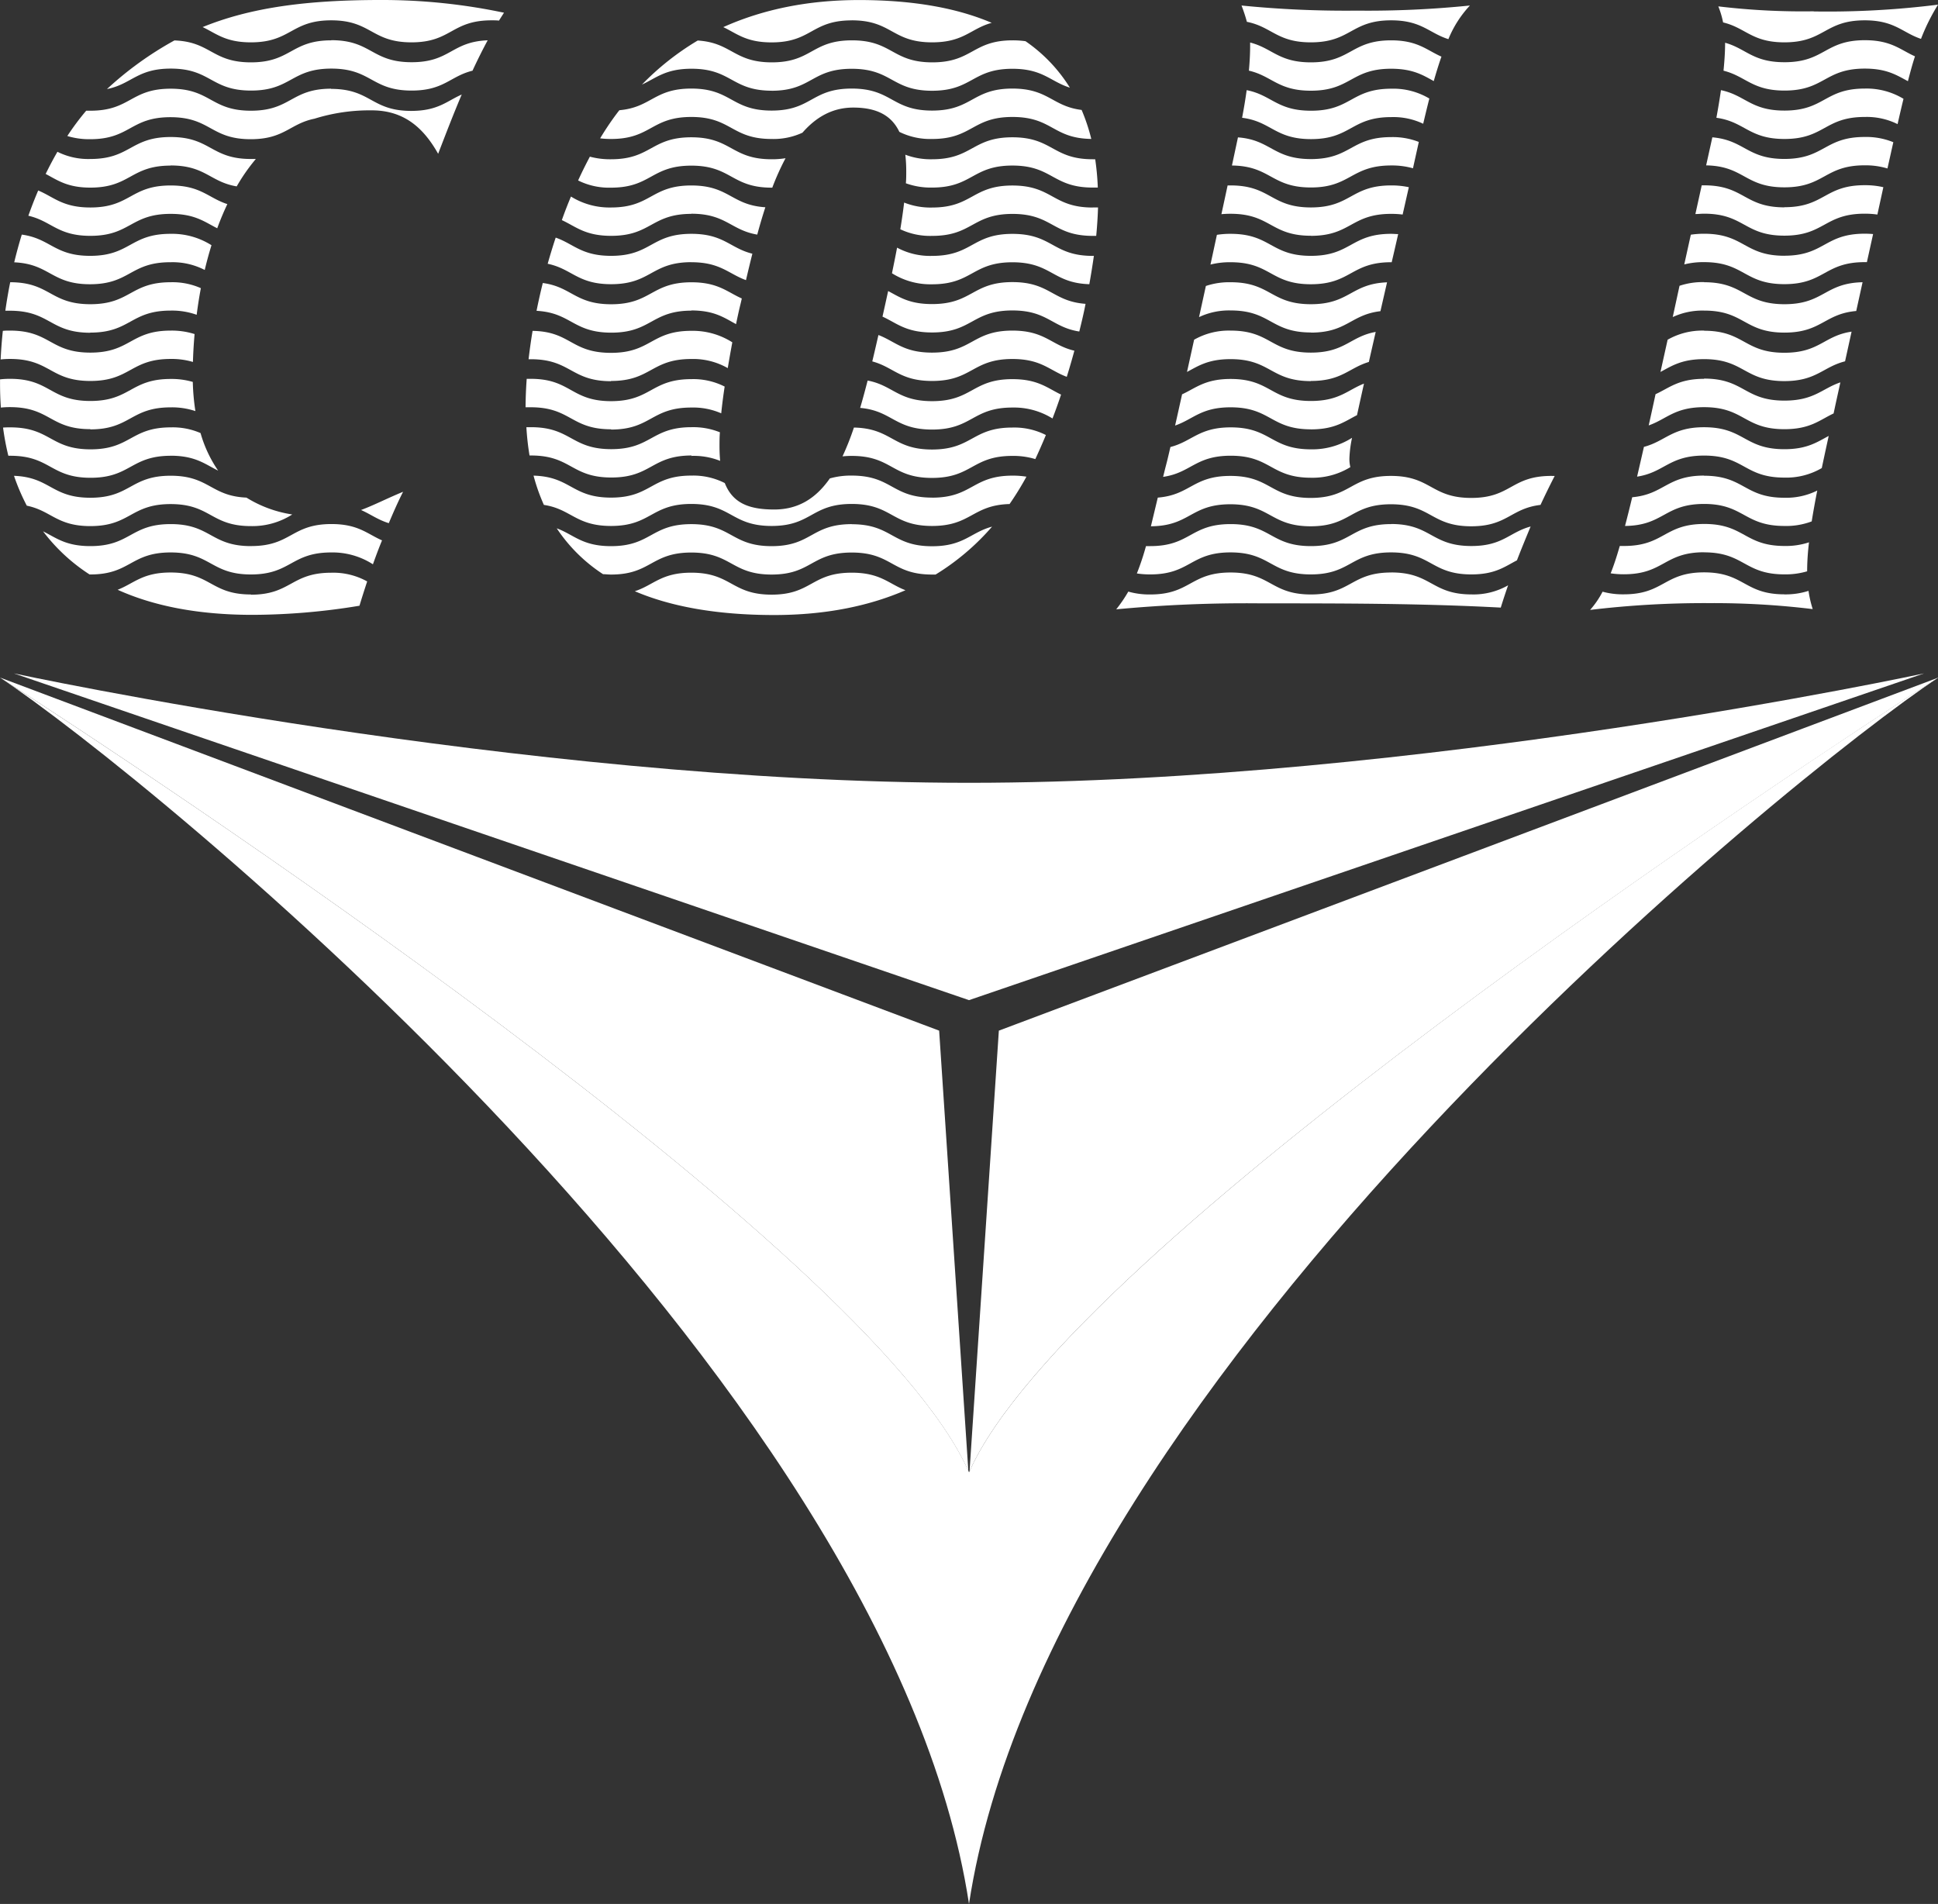 <svg id="Ebene_1" data-name="Ebene 1" xmlns="http://www.w3.org/2000/svg"  viewBox="0 0 425.2 417.7"><rect x="0" y="0" width="425.2" height="417.7" fill="#333333" stroke="none"/><defs><style>.cls-1{fill:#fff;}.cls-2{fill:#fff;}.cls-3{fill:#fff;}</style></defs><path class="cls-1" d="M372.61,260.47c6.78,0,8.34-2.86,12.72-4.17.49-2.18,1-4.39,1.5-6.59-5.61,1-6.72,4.54-14.22,4.54-8.81,0-8.81-4.83-17.62-4.83a15.35,15.35,0,0,0-8,2l-1.56,7.07c2.48-1.32,4.66-2.81,9.55-2.81,8.81,0,8.81,4.82,17.62,4.82Zm0,10.62c5.27,0,7.38-1.73,10.12-3.12.49-2.24,1-4.56,1.53-6.92-3.62,1.42-5.45,3.81-11.65,3.81-8.81,0-8.81-4.83-17.62-4.83-5.6,0-7.64,2-10.64,3.37-.56,2.52-1.07,4.83-1.53,6.85,4-1.38,5.68-4,12.17-4,8.81,0,8.81,4.83,17.62,4.83Zm0-42.46c8.8,0,8.8-4.82,17.61-4.82a19.3,19.3,0,0,1,2.52.15c.48-2.1.93-4.11,1.36-6a17.93,17.93,0,0,0-3.88-.39c-8.81,0-8.81,4.83-17.61,4.83s-8.81-4.83-17.62-4.83h-.65c-.43,2-.88,4.1-1.36,6.31.62-.06,1.28-.09,2-.09,8.81,0,8.81,4.82,17.62,4.82Zm0,10.62c8.8,0,8.8-4.83,17.61-4.83h.12q.74-3.16,1.42-6.17c-.48,0-1-.06-1.54-.06-8.81,0-8.81,4.83-17.61,4.83s-8.81-4.83-17.62-4.83a18.93,18.93,0,0,0-3,.22l-1.41,6.52a17.38,17.38,0,0,1,4.4-.51c8.81,0,8.81,4.83,17.62,4.83Zm17.61-26.06a17,17,0,0,1,4.79.62c.44-2,.87-3.93,1.28-5.78a15.64,15.64,0,0,0-6.07-1.06c-8.81,0-8.81,4.82-17.61,4.82-8.24,0-8.78-4.22-16-4.76l-1.32,6.17c8.51.11,8.62,4.82,17.33,4.82s8.8-4.83,17.61-4.83Zm-17.61,36.67c7.94,0,8.72-3.93,15.26-4.7l1.45-6.33c-7.92.31-8.22,4.8-16.71,4.8-8.81,0-8.81-4.82-17.62-4.82a16.1,16.1,0,0,0-5.42.82c-.5,2.28-1,4.57-1.5,6.83A15.36,15.36,0,0,1,355,245c8.81,0,8.81,4.83,17.62,4.83Zm0-48.68c-7.44,0-8.6-3.44-14.09-4.51-.27,2-.61,4-1,6.06,6.4.81,7.23,4.68,15.12,4.68,8.8,0,8.8-4.83,17.61-4.83a15.2,15.2,0,0,1,7,1.46c.46-1.94.9-3.78,1.35-5.53a15.44,15.44,0,0,0-8.33-2.16c-8.81,0-8.81,4.83-17.61,4.83Zm0,80.52a15.8,15.8,0,0,0,8.66-2.33,7.34,7.34,0,0,1-.2-2.11,25.85,25.85,0,0,1,.57-4.32,16.23,16.23,0,0,1-9,2.53c-8.81,0-8.81-4.82-17.62-4.82-7,0-8.46,3.08-13.23,4.31-.42,1.83-.72,3.08-.86,3.6-.26,1-.51,2-.74,2.95,6.14-.89,7.06-4.64,14.83-4.64,8.81,0,8.81,4.83,17.62,4.83Zm0-95.52c8.8,0,8.8-4.83,17.61-4.83,6.69,0,8.3,2.79,12.56,4.13a24.13,24.13,0,0,1,4.72-7.38,220.23,220.23,0,0,1-24.74,1.12,229.36,229.36,0,0,1-25.37-1.12,35.45,35.45,0,0,1,1.18,3.58c5.45,1.08,6.62,4.5,14,4.5Zm17.61,116.31c-8.81,0-8.81,4.82-17.61,4.82s-8.81-4.82-17.62-4.82-8.81,4.82-17.61,4.82a16.79,16.79,0,0,1-4.83-.63,30.8,30.8,0,0,1-2.65,3.89,302.76,302.76,0,0,1,31.72-1.31c17.76,0,35.31,0,52.65.93q.75-2.42,1.61-4.89a15.24,15.24,0,0,1-8,2c-8.81,0-8.81-4.82-17.62-4.82Zm0-10.62c-8.81,0-8.81,4.83-17.61,4.83s-8.81-4.83-17.62-4.83-8.81,4.83-17.61,4.83l-.95,0a57.16,57.16,0,0,1-2,6,19.45,19.45,0,0,0,2.93.21c8.8,0,8.8-4.83,17.61-4.83s8.81,4.83,17.62,4.83,8.8-4.83,17.61-4.83,8.81,4.83,17.62,4.83c5.23,0,7.33-1.71,10-3.09.95-2.47,2-5,3-7.42-4.67,1.26-6.07,4.28-13,4.28-8.81,0-8.81-4.83-17.62-4.83Zm11-102.57c-3.23-1.43-5.2-3.56-11-3.56-8.81,0-8.81,4.83-17.61,4.83-7.09,0-8.48-3.12-13.33-4.35,0,.27,0,.54,0,.81,0,1.55-.09,3.37-.27,5.36,5.07,1.17,6.38,4.4,13.59,4.4,8.8,0,8.8-4.82,17.61-4.82,4.77,0,7,1.41,9.36,2.71.55-1.93,1.11-3.73,1.69-5.38Zm24.15,92c-8.86,0-8.78,4.83-17.58,4.83s-8.81-4.83-17.62-4.83-8.81,4.83-17.61,4.83-8.81-4.83-17.62-4.83c-8.2,0-8.77,4.18-15.92,4.76l-1.51,6.29c8.62-.07,8.68-4.83,17.43-4.83s8.81,4.83,17.62,4.83,8.8-4.83,17.61-4.83,8.81,4.83,17.62,4.83c7.93,0,8.66-3.92,15.2-4.69q1.5-3.22,3.11-6.35Z" transform="translate(-85 -176.89)"/><path class="cls-1" d="M289.5,254.25c-6.28,0-8.07-2.45-11.77-3.86-.46,2-.9,3.93-1.35,5.79,4.7,1.26,6.13,4.29,13.12,4.29,8.82,0,8.82-4.82,17.62-4.82,6.36,0,8.13,2.51,11.93,3.91.6-1.91,1.15-3.83,1.67-5.73-5.07-1.18-6.39-4.41-13.6-4.41-8.8,0-8.8,4.83-17.62,4.83Zm-70.44,6.22c8.8,0,8.8-4.82,17.61-4.82a15.34,15.34,0,0,1,8,2q.45-2.69,1-5.66a16.16,16.16,0,0,0-9-2.52c-8.81,0-8.81,4.83-17.61,4.83s-8.82-4.68-17.21-4.82c-.35,2.09-.64,4.17-.88,6.22h.47c8.81,0,8.81,4.82,17.62,4.82Zm17.61-26.05c6.38,0,8.14,2.53,12,3.93.45-1.94.92-3.88,1.4-5.8-4.9-1.21-6.27-4.36-13.38-4.36-8.81,0-8.81,4.83-17.61,4.83-6.48,0-8.2-2.61-12.16-4-.63,1.89-1.21,3.81-1.76,5.74,5.34,1.11,6.56,4.48,13.92,4.48,8.8,0,8.8-4.83,17.61-4.83Zm88.08-12c-8.81,0-8.82-4.83-17.63-4.83s-8.8,4.83-17.62,4.83a15.61,15.61,0,0,1-6.13-1.09q-.33,2.75-.84,5.86a15.3,15.3,0,0,0,7,1.45c8.82,0,8.82-4.82,17.62-4.82s8.82,4.82,17.63,4.82h.73c.21-2.2.34-4.3.4-6.24-.37,0-.74,0-1.13,0Zm-52.88,69.46c-8.85,0-8.77,4.83-17.58,4.83s-8.81-4.83-17.62-4.83-8.81,4.83-17.61,4.83c-6.35,0-8.12-2.51-11.91-3.91a35.3,35.3,0,0,0,10.16,10.06c.54,0,1.12.08,1.75.08,8.8,0,8.8-4.83,17.61-4.83s8.81,4.83,17.62,4.83,8.73-4.83,17.58-4.83,8.81,4.83,17.63,4.83l.77,0a53.06,53.06,0,0,0,12.39-10.51c-4.71,1.26-6.16,4.3-13.16,4.3-8.82,0-8.78-4.83-17.63-4.83Zm35.25-63.68c-8.8,0-8.8,4.83-17.62,4.83a15.26,15.26,0,0,1-7.68-1.81c-.34,1.8-.72,3.68-1.12,5.62a15.83,15.83,0,0,0,8.8,2.42c8.82,0,8.82-4.83,17.62-4.83,8.56,0,8.81,4.55,16.88,4.81.38-2.13.71-4.2,1-6.21h-.22c-8.81,0-8.82-4.83-17.63-4.83Zm-52.83-31.4c8.81,0,8.73-4.82,17.58-4.82s8.81,4.82,17.63,4.82,8.82-4.82,17.62-4.82c6.72,0,8.32,2.8,12.61,4.14A34.37,34.37,0,0,0,310,185.93a19.91,19.91,0,0,0-2.83-.19c-8.8,0-8.8,4.83-17.62,4.83s-8.78-4.83-17.63-4.83-8.77,4.83-17.58,4.83c-8.33,0-8.79-4.32-16.26-4.79a59.52,59.52,0,0,0-12.23,9.66c3.13-1.43,5.14-3.47,10.87-3.47,8.81,0,8.81,4.82,17.62,4.82ZM236.67,245c5.07,0,7.22,1.6,9.82,3,.3-1.46.63-3,1-4.49.09-.38.18-.76.26-1.14-3.23-1.43-5.2-3.55-11.05-3.55-8.81,0-8.81,4.82-17.61,4.82-7.85,0-8.71-3.83-15-4.66q-.75,3-1.37,6.1c7.61.42,8,4.79,16.41,4.79,8.8,0,8.8-4.83,17.61-4.83Zm52.83-1.4c-5,0-7.12-1.53-9.64-2.86l-.68,3.1c-.19.84-.37,1.68-.56,2.51,3.14,1.43,5.13,3.48,10.88,3.48,8.82,0,8.82-4.83,17.62-4.83,7.7,0,8.68,3.69,14.68,4.62.5-2.05,1-4.08,1.37-6.07-7.27-.54-7.8-4.77-16.05-4.77-8.8,0-8.8,4.82-17.62,4.82Zm-52.83-19.82c7.61,0,8.65,3.59,14.47,4.58.56-2.06,1.15-4.08,1.78-6-7.46-.47-7.92-4.78-16.25-4.78-8.81,0-8.81,4.83-17.61,4.83a16,16,0,0,1-8.79-2.4c-.71,1.69-1.38,3.41-2,5.17,3.1,1.43,5.11,3.45,10.82,3.45,8.8,0,8.8-4.82,17.61-4.82Zm0-21.23c8.81,0,8.81,4.83,17.62,4.83a15.08,15.08,0,0,0,6.77-1.38c3-3.44,6.61-5.51,11.14-5.51,5.23,0,8.43,1.78,10.12,5.33a15.24,15.24,0,0,0,7.18,1.56c8.82,0,8.82-4.83,17.62-4.83s8.82,4.7,17.31,4.82a41.62,41.62,0,0,0-2.12-6.36c-6.46-.8-7.28-4.69-15.19-4.69-8.8,0-8.8,4.83-17.62,4.83s-8.78-4.83-17.63-4.83-8.77,4.83-17.58,4.83-8.81-4.83-17.62-4.83c-8.15,0-8.76,4.13-15.78,4.75-.24.3-.47.6-.7.91-1.22,1.63-2.39,3.39-3.52,5.26a19.23,19.23,0,0,0,2.39.14c8.8,0,8.8-4.83,17.61-4.83Zm52.83,83.51c-8.82,0-8.78-4.83-17.63-4.83a16.71,16.71,0,0,0-4.8.62c-3.11,4.45-7,6.82-12.21,6.82-5.39,0-9.08-1.32-10.84-5.8a15.24,15.24,0,0,0-7.35-1.64c-8.81,0-8.81,4.83-17.61,4.83-8.6,0-8.81-4.6-17-4.82a41.85,41.85,0,0,0,2.27,6.42c6,.91,7,4.62,14.73,4.62,8.8,0,8.8-4.83,17.61-4.83s8.81,4.83,17.62,4.83,8.73-4.83,17.58-4.83,8.81,4.83,17.63,4.83c8.59,0,8.81-4.58,17-4.81a65.88,65.88,0,0,0,3.7-6,18.44,18.44,0,0,0-3.06-.23c-8.8,0-8.8,4.83-17.62,4.83ZM271.87,181.35c8.85,0,8.81,4.83,17.63,4.83,7,0,8.43-3,13.08-4.28-7.35-3.14-16.86-5-29.11-5-11.06,0-21,2-29.78,5.94,3,1.42,5,3.35,10.6,3.35,8.81,0,8.73-4.83,17.58-4.83Zm-17.58,126c-8.81,0-8.81-4.82-17.62-4.82-6.61,0-8.26,2.72-12.39,4.07,7.71,3.29,17.71,5.22,30.58,5.22,11.36,0,20.87-2,28.8-5.44-3.69-1.41-5.48-3.85-11.79-3.85-8.85,0-8.77,4.82-17.58,4.82Zm35.21-31.84c-8.65,0-8.78-4.64-17.15-4.82a59.92,59.92,0,0,1-2.5,6.32c.62-.06,1.29-.1,2-.1,8.85,0,8.81,4.83,17.63,4.83s8.82-4.83,17.62-4.83a16.53,16.53,0,0,1,5.05.7c.8-1.72,1.58-3.49,2.32-5.28a15.3,15.3,0,0,0-7.37-1.64c-8.8,0-8.8,4.82-17.62,4.82Zm-52.83,1.4A15.59,15.59,0,0,1,243,278c-.09-1-.14-2.08-.14-3.27,0-.92,0-1.92.09-3a15.66,15.66,0,0,0-6.23-1.12c-8.81,0-8.81,4.82-17.61,4.82s-8.81-4.82-17.62-4.82l-1,0a58.67,58.67,0,0,0,.69,6.21h.33c8.81,0,8.81,4.83,17.62,4.83s8.8-4.83,17.61-4.83Zm52.83-65.08a15.73,15.73,0,0,1-5.87-1,32.06,32.06,0,0,1,.2,3.66c0,.82,0,1.7-.08,2.61a16,16,0,0,0,5.75.94c8.82,0,8.82-4.83,17.62-4.83s8.82,4.83,17.63,4.83q.57,0,1.11,0a57.09,57.09,0,0,0-.57-6.21h-.54c-8.81,0-8.82-4.82-17.63-4.82s-8.8,4.82-17.62,4.82Zm0,53.07c-7.47,0-8.59-3.47-14.14-4.52-.54,2.1-1.08,4.1-1.64,6,7,.62,7.62,4.75,15.78,4.75,8.82,0,8.82-4.83,17.62-4.83a16,16,0,0,1,8.8,2.4q1-2.6,1.88-5.24c-3-1.43-5.06-3.39-10.68-3.39-8.8,0-8.8,4.83-17.62,4.83Zm-70.44,6.23c8.8,0,8.8-4.83,17.61-4.83a15.36,15.36,0,0,1,6.57,1.27q.27-2.71.75-5.87a15.15,15.15,0,0,0-7.32-1.63c-8.81,0-8.81,4.83-17.61,4.83S210.25,260,201.44,260l-.88,0q-.23,3.19-.25,6.24c.36,0,.74,0,1.13,0,8.81,0,8.81,4.83,17.62,4.83Zm17.61-57.9c8.81,0,8.81,4.83,17.62,4.83h.15a56,56,0,0,1,2.91-6.46,18.53,18.53,0,0,1-3.06.23c-8.81,0-8.81-4.82-17.62-4.82s-8.81,4.82-17.61,4.82a17.05,17.05,0,0,1-4.64-.57c-.89,1.68-1.76,3.42-2.58,5.22a15.21,15.21,0,0,0,7.22,1.58c8.8,0,8.8-4.83,17.61-4.83Z" transform="translate(-85 -176.89)"/><path class="cls-1" d="M458.88,249.42a15.37,15.37,0,0,0-8,2l-1.57,7.07c2.48-1.32,4.66-2.81,9.56-2.81,8.8,0,8.81,4.82,17.61,4.82,7.08,0,8.47-3.12,13.33-4.34l1.43-6.51c-6.08.9-7,4.63-14.76,4.63-8.8,0-8.81-4.83-17.61-4.83ZM476.49,233c-8.8,0-8.81-4.83-17.61-4.83a19.27,19.27,0,0,0-2.91.21l-1.44,6.52a17.06,17.06,0,0,1,4.35-.5c8.8,0,8.81,4.83,17.61,4.83s8.81-4.83,17.62-4.83h.49l1.36-6.16c-.58-.05-1.19-.08-1.85-.08-8.81,0-8.81,4.83-17.62,4.83Zm-17.61,27c-5.6,0-7.64,2-10.65,3.37q-.78,3.62-1.5,6.85c3.95-1.38,5.67-4,12.15-4,8.8,0,8.81,4.83,17.61,4.83,5.7,0,7.71-2,10.8-3.45.17-.76.33-1.52.49-2.28l1-4.54c-4.06,1.37-5.73,4-12.29,4-8.8,0-8.81-4.83-17.61-4.83Zm0-21.22a16,16,0,0,0-5.39.81L452,246.45a15.41,15.41,0,0,1,6.9-1.42c8.8,0,8.81,4.83,17.61,4.83,8.14,0,8.76-4.12,15.75-4.74l1.39-6.31c-8.33.18-8.49,4.82-17.14,4.82-8.8,0-8.81-4.82-17.61-4.82Zm17.61-48.24c-6.93,0-8.41-3-13-4.27,0,2-.14,4-.35,6.13,4.9,1.22,6.27,4.36,13.38,4.36,8.81,0,8.81-4.82,17.62-4.82,4.84,0,7,1.45,9.46,2.76.52-2,1-3.79,1.55-5.45-3.22-1.43-5.19-3.54-11-3.54-8.81,0-8.81,4.83-17.62,4.83Zm0,31.84c-8.8,0-8.81-4.83-17.61-4.83h-.52l-1.39,6.3c.59,0,1.22-.08,1.91-.08,8.8,0,8.81,4.82,17.61,4.82s8.81-4.82,17.62-4.82a19.42,19.42,0,0,1,2.79.19l1.31-6a17.61,17.61,0,0,0-4.1-.44c-8.81,0-8.81,4.83-17.62,4.83Zm0-21.23c-7.36,0-8.57-3.37-13.91-4.48-.29,2.05-.64,4.08-1,6.06,6.23.86,7.13,4.65,14.93,4.65,8.81,0,8.81-4.83,17.62-4.83a15.19,15.19,0,0,1,7.2,1.57c.46-2,.88-3.84,1.3-5.55a15.66,15.66,0,0,0-8.5-2.25c-8.81,0-8.81,4.83-17.62,4.83Zm6.43-21.78A156,156,0,0,1,462,178.29a19.28,19.28,0,0,1,1.05,3.52c5,1.2,6.31,4.37,13.45,4.37,8.81,0,8.81-4.83,17.62-4.83,6.59,0,8.25,2.7,12.35,4.07a43.83,43.83,0,0,1,3.74-7.51,193.89,193.89,0,0,1-27.28,1.49Zm-6.43,127.91c-8.8,0-8.81-4.82-17.61-4.82s-8.81,4.82-17.62,4.82a16.7,16.7,0,0,1-4.65-.58,19.57,19.57,0,0,1-2.74,4,209.9,209.9,0,0,1,26.22-1.49,179.77,179.77,0,0,1,22.62,1.31,25,25,0,0,1-.92-4,16.47,16.47,0,0,1-5.3.77Zm-17.61-9.21c8.8,0,8.81,4.83,17.61,4.83a16.82,16.82,0,0,0,5-.67c0-.09,0-.17,0-.25a53.78,53.78,0,0,1,.41-6.11,16.15,16.15,0,0,1-5.36.8c-8.8,0-8.81-4.83-17.61-4.83s-8.81,4.83-17.62,4.83l-.93,0c-.69,2.39-1.34,4.37-2,6a19,19,0,0,0,2.89.21c8.81,0,8.81-4.83,17.62-4.83Zm17.61-86.31c-8.15,0-8.76-4.13-15.8-4.74l-.18.82-1.18,5.33c8.35.16,8.51,4.82,17.16,4.82,8.81,0,8.81-4.83,17.62-4.83a16.64,16.64,0,0,1,5,.69l.72-3.22c.19-.87.38-1.72.57-2.54a15.7,15.7,0,0,0-6.3-1.15c-8.81,0-8.81,4.82-17.62,4.82Zm-17.61,69.47c-8.15,0-8.77,4.12-15.77,4.75-.56,2.32-1.08,4.41-1.58,6.3,8.53-.1,8.63-4.83,17.35-4.83s8.81,4.83,17.61,4.83a15.81,15.81,0,0,0,6-1q.52-3.24,1.22-6.77a15.24,15.24,0,0,1-7.22,1.58c-8.8,0-8.81-4.83-17.61-4.83Zm0-10.61c-7,0-8.45,3.06-13.2,4.31q-.8,3.5-1.5,6.53c6-.92,7-4.62,14.7-4.62,8.8,0,8.81,4.83,17.61,4.83a15.43,15.43,0,0,0,8.21-2.09c.49-2.31,1-4.67,1.52-7.05-2.56,1.35-4.72,2.91-9.73,2.91-8.8,0-8.81-4.82-17.61-4.82Z" transform="translate(-85 -176.89)"/><path class="cls-1" d="M104.82,249.86c8.81,0,8.81-4.83,17.62-4.83a16.1,16.1,0,0,1,5.71.92c.25-1.94.55-3.89.92-5.84a15.36,15.36,0,0,0-6.63-1.3c-8.81,0-8.81,4.82-17.62,4.82s-8.81-4.81-17.58-4.82c-.42,2.07-.77,4.16-1.07,6.25.33,0,.67,0,1,0,8.8,0,8.81,4.83,17.61,4.83Zm0,10.61c8.81,0,8.81-4.83,17.62-4.83a16.4,16.4,0,0,1,4.89.66c.06-2,.18-4.05.36-6.12a16.54,16.54,0,0,0-5.25-.76c-8.81,0-8.81,4.83-17.62,4.83s-8.81-4.83-17.61-4.83c-.57,0-1.09,0-1.59.06q-.33,3.15-.48,6.27a18.63,18.63,0,0,1,2.07-.11c8.8,0,8.81,4.83,17.61,4.83Zm17.62-36.66c5.33,0,7.43,1.76,10.22,3.16q1-2.73,2.22-5.3c-4.17-1.35-5.81-4.09-12.44-4.09-8.81,0-8.81,4.83-17.62,4.83-6.08,0-8-2.3-11.44-3.73q-1.16,2.72-2.16,5.54c5.08,1.17,6.39,4.41,13.6,4.41,8.81,0,8.81-4.82,17.62-4.82Zm17.61,72.89c-8.8,0-8.81-4.83-17.61-4.83s-8.81,4.83-17.62,4.83c-5.42,0-7.51-1.83-10.37-3.24a39.9,39.9,0,0,0,10.2,9.46h.17c8.81,0,8.81-4.83,17.62-4.83s8.81,4.83,17.61,4.83,8.81-4.83,17.62-4.83a16.36,16.36,0,0,1,9.15,2.6c.62-1.73,1.27-3.49,2-5.25-3.27-1.43-5.23-3.58-11.1-3.58-8.81,0-8.81,4.83-17.62,4.83Zm-17.61-83.51c7.62,0,8.65,3.61,14.49,4.59.44-.75.88-1.48,1.35-2.19a41.67,41.67,0,0,1,2.85-3.82l-1.08,0c-8.8,0-8.81-4.82-17.61-4.82s-8.81,4.82-17.62,4.82a15.09,15.09,0,0,1-7.22-1.58c-.91,1.57-1.77,3.2-2.58,4.86,2.59,1.36,4.74,3,9.8,3,8.81,0,8.81-4.83,17.62-4.83Zm-17.62,57.9c8.81,0,8.81-4.83,17.62-4.83a16.16,16.16,0,0,1,5.43.82,49.9,49.9,0,0,1-.57-6.4,16.6,16.6,0,0,0-4.86-.65c-8.81,0-8.81,4.83-17.62,4.83S96,260,87.21,260a18.47,18.47,0,0,0-2.2.12c0,.34,0,.68,0,1q0,2.63.18,5.19a18.14,18.14,0,0,1,2-.1c8.8,0,8.81,4.83,17.61,4.83Zm17.62-36.67a15.33,15.33,0,0,1,7.48,1.7q.65-2.75,1.48-5.43a16.14,16.14,0,0,0-9-2.5c-8.81,0-8.81,4.83-17.62,4.83-7.82,0-8.7-3.8-15-4.66q-.92,3-1.66,6.08c7.82.35,8.16,4.81,16.62,4.81,8.81,0,8.81-4.83,17.62-4.83Zm46.08-57.53c-16.44,0-28.6,1.69-39.06,5.94,3,1.42,5,3.35,10.59,3.35,8.81,0,8.81-4.83,17.62-4.83s8.81,4.83,17.61,4.83,8.73-4.83,17.59-4.83c.57,0,1.1,0,1.61.06.36-.58.73-1.16,1.1-1.73a129.17,129.17,0,0,0-27.06-2.79Zm-10.85,8.85c-8.81,0-8.81,4.83-17.62,4.83-8.52,0-8.8-4.52-16.78-4.81a75,75,0,0,0-14.8,10.67l0,0c5.42-1.08,6.6-4.49,14-4.49,8.8,0,8.81,4.82,17.61,4.82s8.81-4.82,17.62-4.82,8.81,4.82,17.61,4.82c7.13,0,8.44-3.15,13.36-4.36,1.05-2.27,2.16-4.5,3.33-6.67-8,.32-8.19,4.81-16.69,4.81-8.8,0-8.8-4.83-17.61-4.83ZM140.05,307.31c-8.8,0-8.81-4.82-17.61-4.82-6.19,0-8,2.37-11.63,3.79,7.79,3.52,17.55,5.5,29.59,5.5a145.23,145.23,0,0,0,23.47-2c.51-1.7,1.08-3.49,1.69-5.33a15.33,15.33,0,0,0-7.89-1.91c-8.81,0-8.81,4.82-17.62,4.82Zm-17.61-19.83c8.8,0,8.81,4.83,17.61,4.83a16.23,16.23,0,0,0,9.07-2.55,26.56,26.56,0,0,1-10.05-3.7c-7.83-.34-8.17-4.8-16.63-4.8-8.81,0-8.81,4.83-17.62,4.83-8.51,0-8.8-4.51-16.75-4.81a46.45,46.45,0,0,0,2.81,6.55c5.36,1.1,6.57,4.48,13.94,4.48,8.81,0,8.81-4.83,17.62-4.83Zm35.23-91.13c-8.81,0-8.81,4.83-17.62,4.83s-8.81-4.83-17.61-4.83-8.81,4.83-17.62,4.83l-.91,0a56.76,56.76,0,0,0-4.14,5.55,16.53,16.53,0,0,0,5,.7c8.81,0,8.81-4.83,17.62-4.83s8.81,4.83,17.61,4.83c7.41,0,8.59-3.41,14-4.5a40.41,40.41,0,0,1,12.34-1.83c7.09-.07,11.46,3.61,14.79,9.53,1.58-4.11,3.29-8.56,5.17-13-3.27,1.43-5.19,3.59-11.08,3.59-8.8,0-8.8-4.83-17.61-4.83Zm12.64,95.29c1-2.35,2-4.65,3.13-6.86-3.59,1.48-6.35,2.93-9.23,4,2.1.92,3.67,2.14,6.1,2.89Zm-47.87-14.77c5.46,0,7.54,1.86,10.42,3.27A28,28,0,0,1,129,271.9a15.31,15.31,0,0,0-6.51-1.25c-8.81,0-8.81,4.82-17.62,4.82s-8.81-4.82-17.61-4.82c-.57,0-1.09,0-1.59.05a58.65,58.65,0,0,0,1.16,6.18h.43c8.8,0,8.81,4.83,17.61,4.83s8.81-4.83,17.62-4.83Z" transform="translate(-85 -176.89)"/><path class="cls-2" d="M297.6,396.31l209.54-71.68s-111.38,24-209.54,24-209.54-24-209.54-24L297.6,396.31Z" transform="translate(-85 -176.89)"/><path class="cls-3" d="M304.15,403l-6.43,96.67c22-49.52,181.41-154,212.47-174.09h0L304.15,403ZM85,325.54h0c31,20,190.4,124.56,212.46,174.08L291.05,403,85,325.54Z" transform="translate(-85 -176.89)"/><path class="cls-1" d="M510.2,325.54h0c-31.11,20.07-191,125-212.59,174.36C276,450.49,116.11,345.61,85,325.54h0c31.35,20.78,194.85,152.61,212.6,269.05,17.75-116.44,181.24-248.27,212.6-269Z" transform="translate(-85 -176.89)"/></svg>